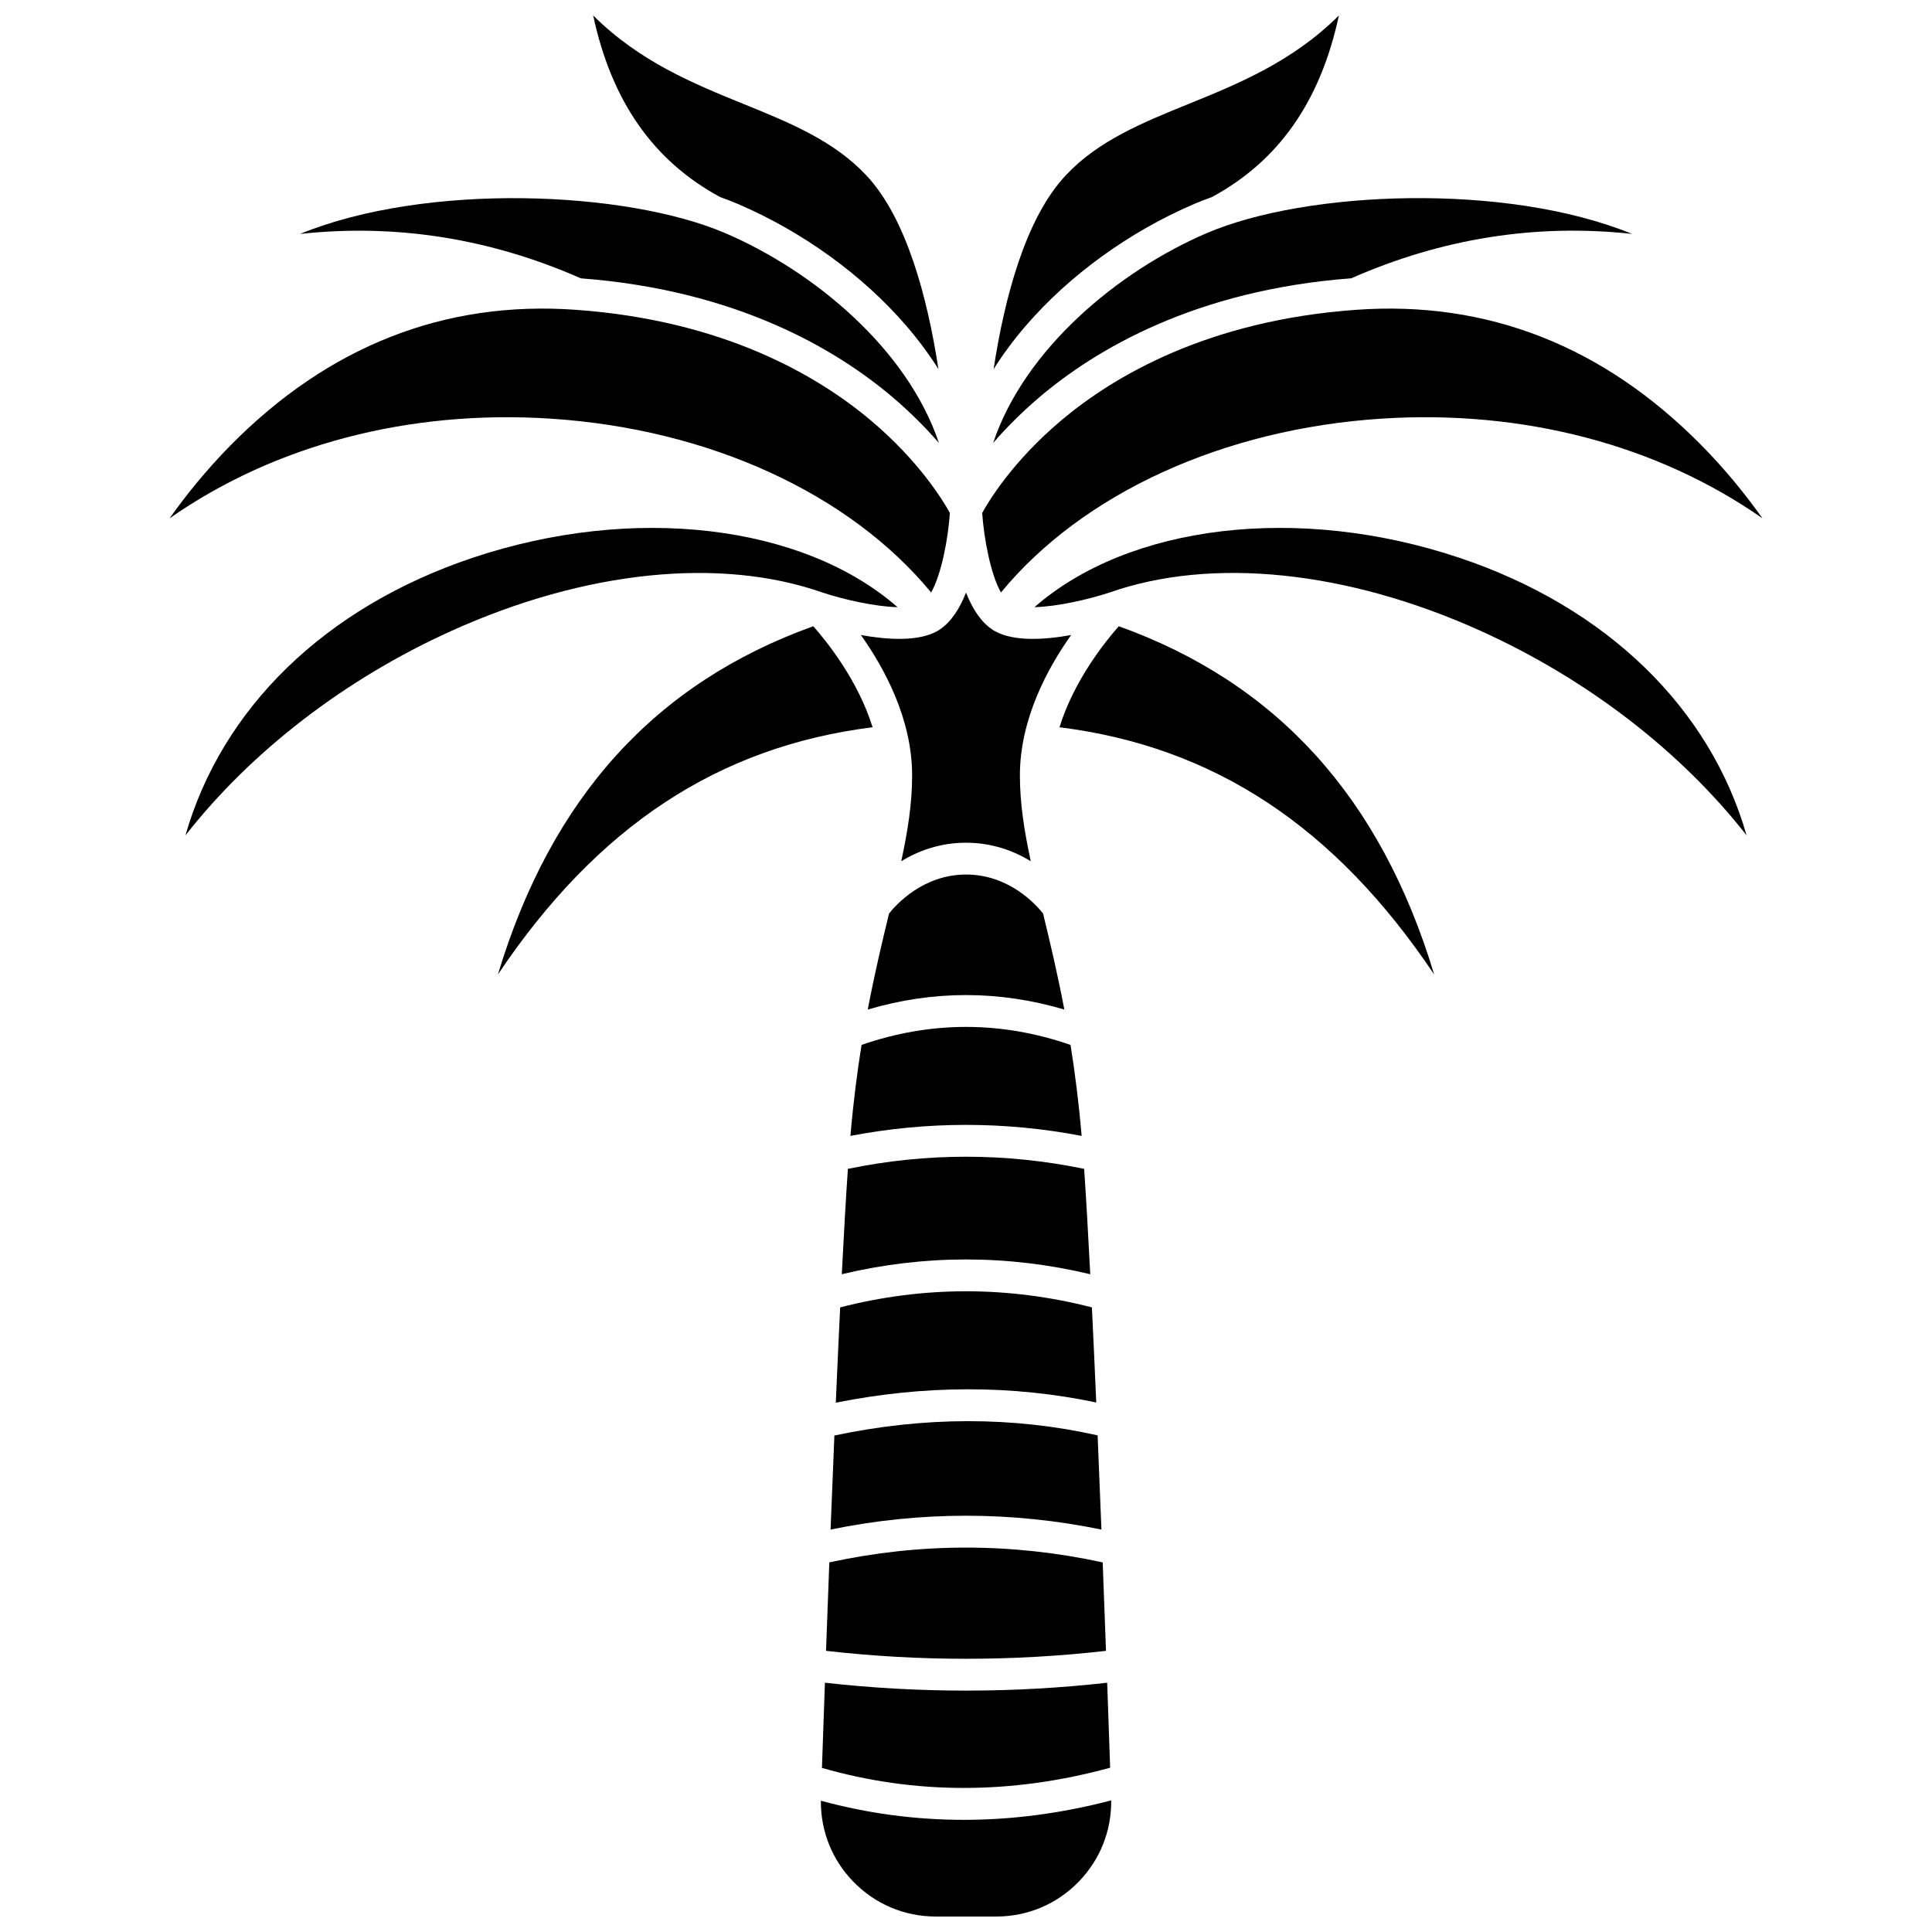 <?xml version="1.0" encoding="UTF-8"?>
<!-- Uploaded to: ICON Repo, www.svgrepo.com, Generator: ICON Repo Mixer Tools -->
<svg width="800px" height="800px" version="1.1" viewBox="144 144 512 512" xmlns="http://www.w3.org/2000/svg">
 <defs>
  <clipPath id="c">
   <path d="m407 148.09h92v93.906h-92z"/>
  </clipPath>
  <clipPath id="b">
   <path d="m361 621h78v30.902h-78z"/>
  </clipPath>
  <clipPath id="a">
   <path d="m301 148.09h92v93.906h-92z"/>
  </clipPath>
 </defs>
 <path d="m363.78 558.05c-0.305 7.969-0.598 15.836-0.875 23.441 24.625 2.805 49.547 2.805 74.195 0.004-0.277-7.606-0.57-15.473-0.875-23.441-24.051-5.234-48.391-5.234-72.445-0.004z"/>
 <path d="m361.82 612.51c24.684 7.098 50.348 7.082 76.379-0.047-0.238-6.988-0.504-14.562-0.785-22.52-12.422 1.387-24.914 2.086-37.402 2.086-12.496 0-24.98-0.699-37.402-2.09-0.285 7.981-0.551 15.57-0.789 22.57z"/>
 <path d="m365.12 524.43c-0.344 8.223-0.684 16.594-1.008 24.922 23.844-4.891 47.934-4.891 71.777 0-0.324-8.344-0.664-16.727-1.008-24.965-22.449-5.031-45.887-5.016-69.762 0.043z"/>
 <path d="m366.65 490.47c-0.387 8.012-0.773 16.512-1.152 25.258 23.559-4.715 46.727-4.731 69.02-0.059-0.379-8.727-0.762-17.203-1.148-25.195-22.152-5.691-44.566-5.691-66.719-0.004z"/>
 <path d="m510.18 254.94c37.688-2.422 73.211 7.062 100.89 26.422-4.301-6.062-9.715-12.828-16.285-19.473-25.938-26.227-56.676-38.277-91.363-35.789-39.246 2.805-64.223 17.527-78.266 29.383-12.859 10.855-19.176 21.371-20.867 24.457 0.473 6.773 2.207 16.164 4.969 21.078 21.629-26.258 58.906-43.371 100.93-46.078z"/>
 <path d="m419.34 249.36c14.941-12.723 41.41-28.492 82.754-31.609 24.059-10.594 49.004-14.535 74.422-11.762-33.523-13.707-86.445-11.488-112.73-0.203-23.383 10.039-48.215 30.613-56.602 55.613 3.227-3.734 7.242-7.852 12.156-12.039z"/>
 <path d="m393.02 310.84c-0.016 0.012-0.023 0.023-0.035 0.035-0.035 0.027-0.078 0.047-0.113 0.07-0.074 0.047-0.145 0.105-0.223 0.152-0.012 0.008-0.023 0.012-0.031 0.02-0.023 0.016-0.047 0.023-0.07 0.035-0.027 0.016-0.055 0.027-0.082 0.043-0.039 0.02-0.078 0.043-0.117 0.062-5.027 2.812-13.18 2.297-20.203 1.031 6.219 8.754 13.578 22.266 13.578 37.188 0 7.457-1.148 14.727-2.883 22.75 4.426-2.691 10.176-4.898 17.164-4.898 6.988 0 12.738 2.207 17.164 4.898-1.734-8.023-2.883-15.289-2.883-22.75 0-14.922 7.359-28.434 13.578-37.188-7.019 1.27-15.172 1.781-20.203-1.031-0.039-0.02-0.078-0.043-0.117-0.062-0.027-0.016-0.055-0.027-0.082-0.043-0.023-0.012-0.047-0.023-0.07-0.035-0.012-0.008-0.023-0.012-0.031-0.02-0.078-0.047-0.145-0.105-0.223-0.152-0.035-0.023-0.078-0.043-0.113-0.07-0.016-0.012-0.023-0.023-0.035-0.035-3.102-2.035-5.356-5.668-6.984-9.801-1.629 4.137-3.883 7.766-6.984 9.801z"/>
 <g clip-path="url(#c)">
  <path d="m460.46 198.05c1.484-0.637 3.066-1.238 4.691-1.82 17.695-9.547 28.793-25.367 33.668-48.133-12.285 12.258-26.746 18.133-39.848 23.457-12.266 4.984-23.852 9.691-32.48 18.852-10.738 11.395-16.297 32.602-19.176 51.414 2.457-3.898 5.293-7.727 8.504-11.457 11.574-13.445 27.43-24.922 44.641-32.312z"/>
 </g>
 <path d="m368.7 453.76c-0.531 7.754-1.074 17.277-1.617 27.922 21.875-5.215 43.973-5.215 65.844 0-0.543-10.645-1.086-20.168-1.617-27.922-20.789-4.289-41.82-4.289-62.609 0z"/>
 <path d="m440.49 309.96c-3.617 4.086-11.859 14.344-15.711 26.77 40.82 5.121 72.922 26.191 99.293 65.516-14.168-46.93-41.699-77.25-83.582-92.285z"/>
 <path d="m359.53 309.96c-41.879 15.031-69.414 45.355-83.578 92.285 26.371-39.328 58.469-60.398 99.293-65.516-3.856-12.422-12.098-22.684-15.715-26.77z"/>
 <g clip-path="url(#b)">
  <path d="m361.54 621.21c-0.066 8.031 2.945 15.609 8.551 21.402 5.793 5.992 13.574 9.289 21.91 9.289h16.012c8.336 0 16.117-3.301 21.91-9.289 5.625-5.816 8.637-13.422 8.551-21.484-13.129 3.43-26.172 5.148-39.059 5.148-12.805 0.004-25.453-1.684-37.875-5.066z"/>
 </g>
 <path d="m530.79 291.83c-42.734-14.328-87.621-8.812-112.64 13.074 5.977-0.156 14.141-1.992 19.816-3.856 0.004 0 0.008-0.004 0.012-0.004 27.137-9.543 62.98-5.856 98.363 10.125 28.324 12.793 53.156 32.012 70.523 54.215-9.633-33.645-36.938-60.43-76.074-73.555z"/>
 <path d="m362.03 301.05c0.004 0 0.008 0.004 0.012 0.004 5.68 1.863 13.84 3.699 19.82 3.856-25.016-21.891-69.902-27.402-112.64-13.078-39.137 13.121-66.438 39.906-76.078 73.559 17.367-22.203 42.199-41.422 70.523-54.215 35.383-15.98 71.227-19.668 98.363-10.125z"/>
 <path d="m297.92 217.76c41.34 3.117 67.809 18.887 82.754 31.609 4.914 4.184 8.93 8.301 12.156 12.039-8.387-24.996-33.219-45.574-56.602-55.613-26.285-11.285-79.207-13.5-112.73 0.203 25.418-2.769 50.363 1.168 74.422 11.762z"/>
 <g clip-path="url(#a)">
  <path d="m334.86 196.23c1.625 0.582 3.207 1.18 4.691 1.82 17.211 7.391 33.066 18.867 44.645 32.316 3.207 3.727 6.039 7.551 8.496 11.441-2.883-18.816-8.441-40.02-19.168-51.402-8.629-9.16-20.215-13.867-32.48-18.852-13.105-5.328-27.566-11.203-39.848-23.461 4.875 22.766 15.973 38.586 33.664 48.137z"/>
 </g>
 <path d="m289.83 254.94c42.02 2.703 79.297 19.82 100.93 46.078 2.769-4.91 4.504-14.305 4.969-21.078-1.684-3.07-8.004-13.594-20.871-24.457-14.043-11.855-39.02-26.578-78.266-29.383-34.781-2.5-65.586 9.621-91.562 35.988-6.492 6.598-11.848 13.289-16.102 19.289 27.68-19.371 63.211-28.855 100.9-26.438z"/>
 <path d="m400.01 375.76c-11.465 0-18.664 8.129-20.41 10.34-1.809 7.477-3.809 15.824-5.633 25.441 17.312-5.117 34.777-5.117 52.09 0-1.824-9.621-3.824-17.969-5.633-25.445-1.781-2.262-8.93-10.336-20.414-10.336z"/>
 <path d="m372.32 420.91c-1.172 7.301-2.195 15.305-2.949 24.113 20.359-3.891 40.918-3.891 61.277 0-0.758-8.812-1.777-16.812-2.949-24.113-18.391-6.359-36.992-6.359-55.379 0z"/>
</svg>